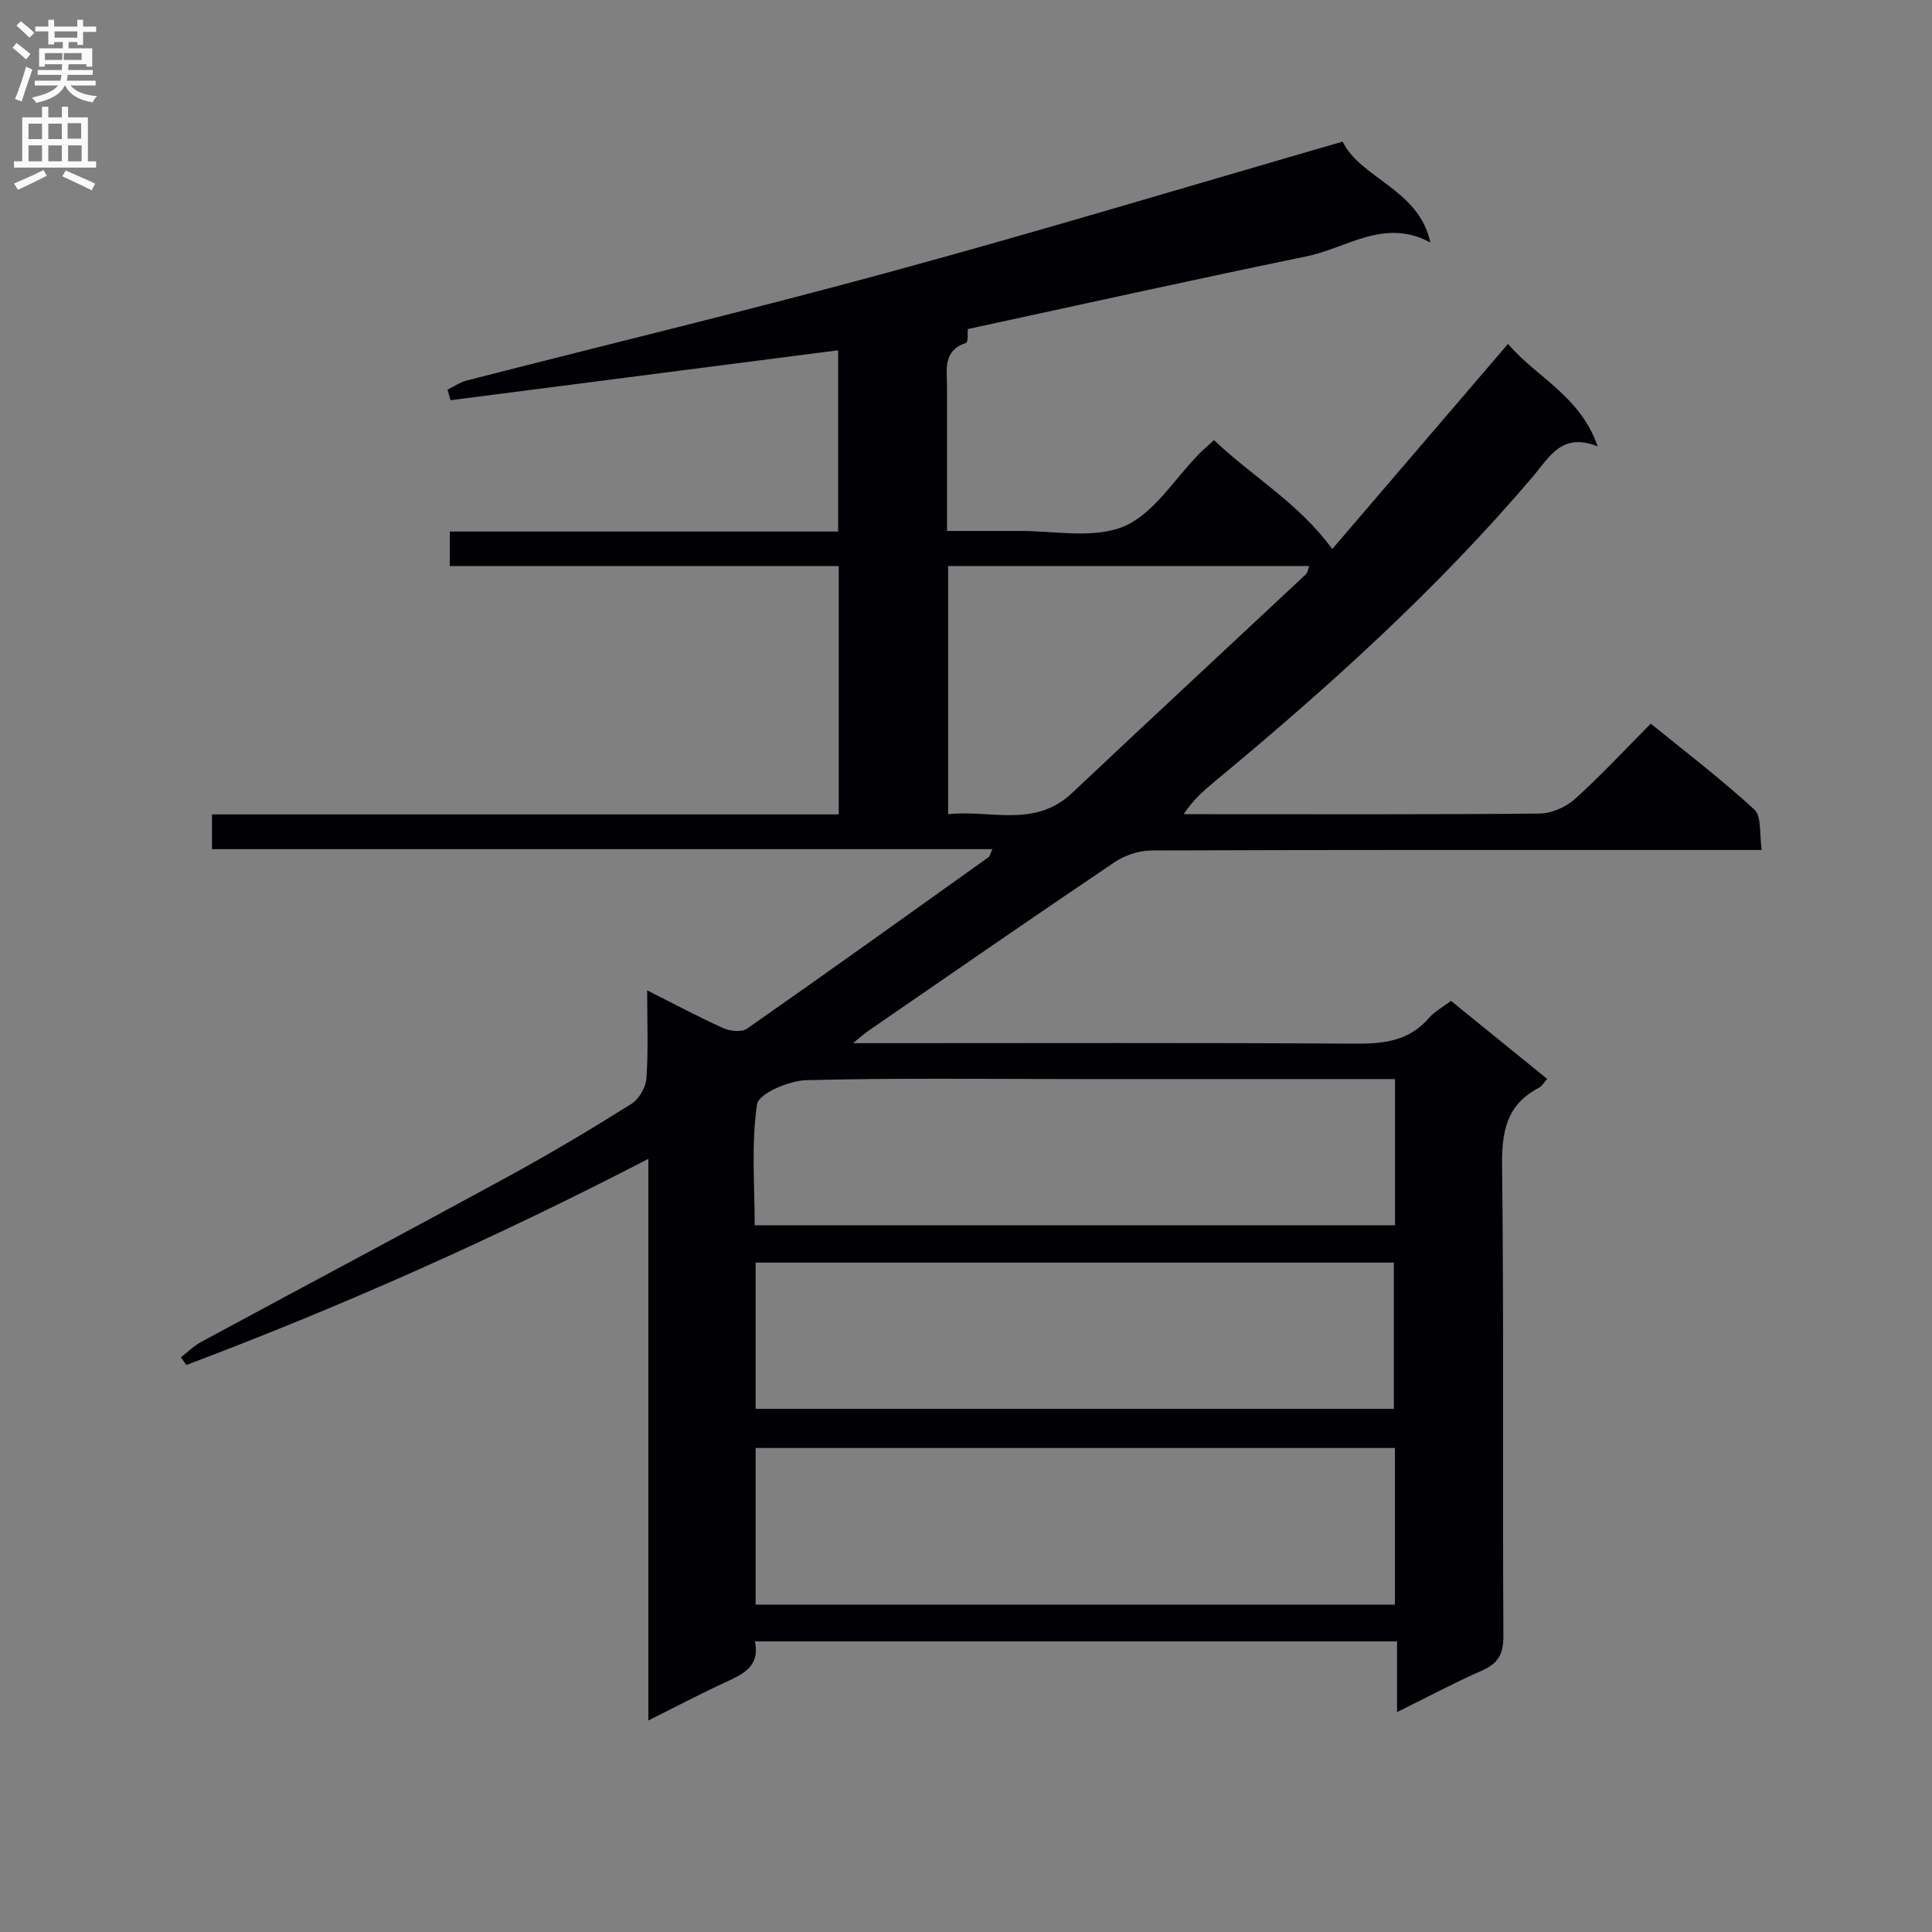 <svg enable-background="new 0 0 400 400" viewBox="0 0 400 400" xmlns="http://www.w3.org/2000/svg"><rect x="0" y="0" width="400" height="400" fill="#808080" stroke="none"/><path d="m205.46 175.81c-54.19 0-107.79 0-161.57 0 0-2.45 0-4.53 0-7.2h129.76c0-17.35 0-34.09 0-51.42-26.8 0-53.53 0-80.53 0 0-2.63 0-4.68 0-7.14h80.41c0-12.77 0-25.14 0-37.53-26.79 3.45-53.52 6.89-80.24 10.34-.21-.73-.43-1.45-.64-2.18 1.33-.65 2.59-1.54 3.99-1.9 29.4-7.55 58.92-14.65 88.2-22.64 31.02-8.46 61.81-17.76 93.14-26.82 3.68 7.61 15.86 9.9 18.15 20.88-9.5-5.14-17.33 1.18-25.59 2.87-23.38 4.8-46.68 9.99-70.17 15.06-.07.65.11 2.71-.35 2.86-4.84 1.6-3.96 5.5-3.95 9.08v29.86h10.91c1.17 0 2.33.02 3.5 0 7.47-.12 15.78 1.74 22.18-.94 6.23-2.61 10.51-9.87 15.66-15.08.81-.81 1.69-1.55 3.03-2.79 7.89 7.54 17.51 13 24.48 22.55 11.65-13.59 23.82-27.8 36.39-42.47 5.86 6.93 14.9 10.67 18.56 21.22-7.42-2.98-10 2.22-13.28 6.09-19.8 23.33-42.4 43.72-65.89 63.19-2.28 1.89-4.53 3.81-6.54 6.87h4.64c23 0 45.99.09 68.99-.13 2.48-.02 5.46-1.3 7.33-2.98 5.32-4.77 10.19-10.05 15.75-15.64 7.28 5.93 14.66 11.54 21.43 17.79 1.56 1.44 1.02 5.14 1.54 8.37-2.83 0-4.8 0-6.77 0-39.83 0-79.66-.05-119.48.1-2.59.01-5.56.95-7.72 2.41-17.1 11.52-34.06 23.28-51.05 34.97-.75.51-1.42 1.14-3.13 2.52h6.49c32.5 0 64.99-.11 97.49.1 5.92.04 11.14-.54 15.25-5.3 1.17-1.35 2.86-2.25 4.58-3.56 6.58 5.33 13.12 10.64 19.91 16.15-.67.75-1.07 1.52-1.71 1.85-6.66 3.45-7.7 8.99-7.62 16.08.38 32.49.09 64.99.27 97.48.02 3.75-1.15 5.65-4.47 7.11-5.73 2.52-11.27 5.48-17.55 8.58 0-5.13 0-9.67 0-14.64-44.54 0-88.55 0-132.94 0 1.07 5.05-2.26 6.69-5.88 8.36-5.27 2.42-10.4 5.13-16.19 8.01 0-38.75 0-76.94 0-116.27-31.61 16.36-63.24 30.46-95.66 42.68-.37-.54-.75-1.07-1.12-1.61 1.42-1.08 2.72-2.37 4.27-3.21 21.21-11.46 42.51-22.76 63.67-34.3 8.61-4.7 17.04-9.74 25.35-14.95 1.58-.99 2.97-3.45 3.1-5.33.4-5.75.15-11.55.15-18.16 5.7 2.86 10.64 5.52 15.75 7.81 1.41.63 3.81.89 4.92.12 16.77-11.72 33.39-23.64 50.04-35.53.22-.13.26-.52.76-1.64zm-49.02 156.41h132.36c0-10.98 0-21.59 0-32.43-44.22 0-88.23 0-132.36 0zm0-40.54h132.14c0-10.35 0-20.39 0-30.27-44.27 0-88.12 0-132.14 0zm132.38-68.27c-1.95 0-3.74 0-5.53 0-19.98 0-39.96 0-59.94 0-18.82 0-37.64-.26-56.44.23-3.59.1-9.84 2.79-10.17 4.98-1.22 8.23-.49 16.75-.49 25.07h132.57c0-10.08 0-19.86 0-30.28zm-92.52-106.21v51.37c8.77-.95 17.91 2.92 25.63-4.36 16.08-15.16 32.29-30.18 48.42-45.29.37-.35.44-1.02.72-1.73-24.99.01-49.59.01-74.77.01z" fill="#010105"/><g fill="#fbfafa"><path d="m2.6 9.9.8-1c.9.7 1.9 1.4 2.9 2.3l-.9 1.1c-1.1-1-2-1.8-2.8-2.4zm.5 10.6c.9-2.1 1.6-4.3 2.3-6.7.4.2.8.4 1.3.6-.7 2.1-1.5 4.3-2.2 6.6zm.3-15.2.9-.9c1 .8 2 1.6 2.8 2.4l-1 1c-.9-.9-1.8-1.7-2.7-2.5zm12.6-1.2h1.2v1.4h2.7v1.1h-2.7v2.7h-1.2v-.6h-1.8v1.3h4.9v3.8h-1.2v-.5h-3.7c0 .4-.1.9-.1 1.2h5.1v1h-5.2c0 .5-.1.9-.2 1.2h6v1h-5.2c1.1 1.3 2.9 2 5.5 2.2-.4.4-.7.8-.9 1.3-2.9-.5-4.8-1.6-5.7-3.5h-.1c-.8 1.7-2.7 2.9-5.9 3.6-.2-.4-.6-.8-.9-1.1 2.8-.6 4.6-1.4 5.4-2.5h-4.8v-1h5.3c.1-.3.2-.7.2-1.2h-4.9v-1h5c0-.4 0-.8.1-1.2h-3.6v.5h-1.2v-3.8h4.9v-1.3h-1.8v.5h-1.2v-2.7h-2.7v-1h2.7v-1.4h1.2v1.4h4.8zm-6.7 8.3h3.6c0-.4 0-.9 0-1.4h-3.6zm1.9-4.6h4.8v-1.3h-4.7v1.3zm6.7 3.2h-4.7v1.4h3.7v-1.4z"/><path d="m8.7 22.1h1.3v2.2h2.8v-2.2h1.3v2.2h4.1v9.1h1.7v1.3h-17v-1.3h1.7v-9.1h4.1zm.3 13.1.7 1.2c-1.8.9-3.8 1.9-6 2.9-.2-.4-.5-.8-.8-1.3 2.3-1 4.4-1.9 6.1-2.8zm-3.1-6.4h2.8v-3.2h-2.8zm0 4.6h2.8v-3.3h-2.8zm4.1-4.6h2.8v-3.2h-2.8zm0 4.6h2.8v-3.3h-2.8zm3.6 1.9c2.1.9 4.1 1.8 6.1 2.7l-.7 1.4c-2.2-1.1-4.2-2-6.1-2.9zm3.2-9.8h-2.8v3.2h2.8v-3.1zm-2.7 7.9h2.8v-3.3h-2.8z"/></g></svg>